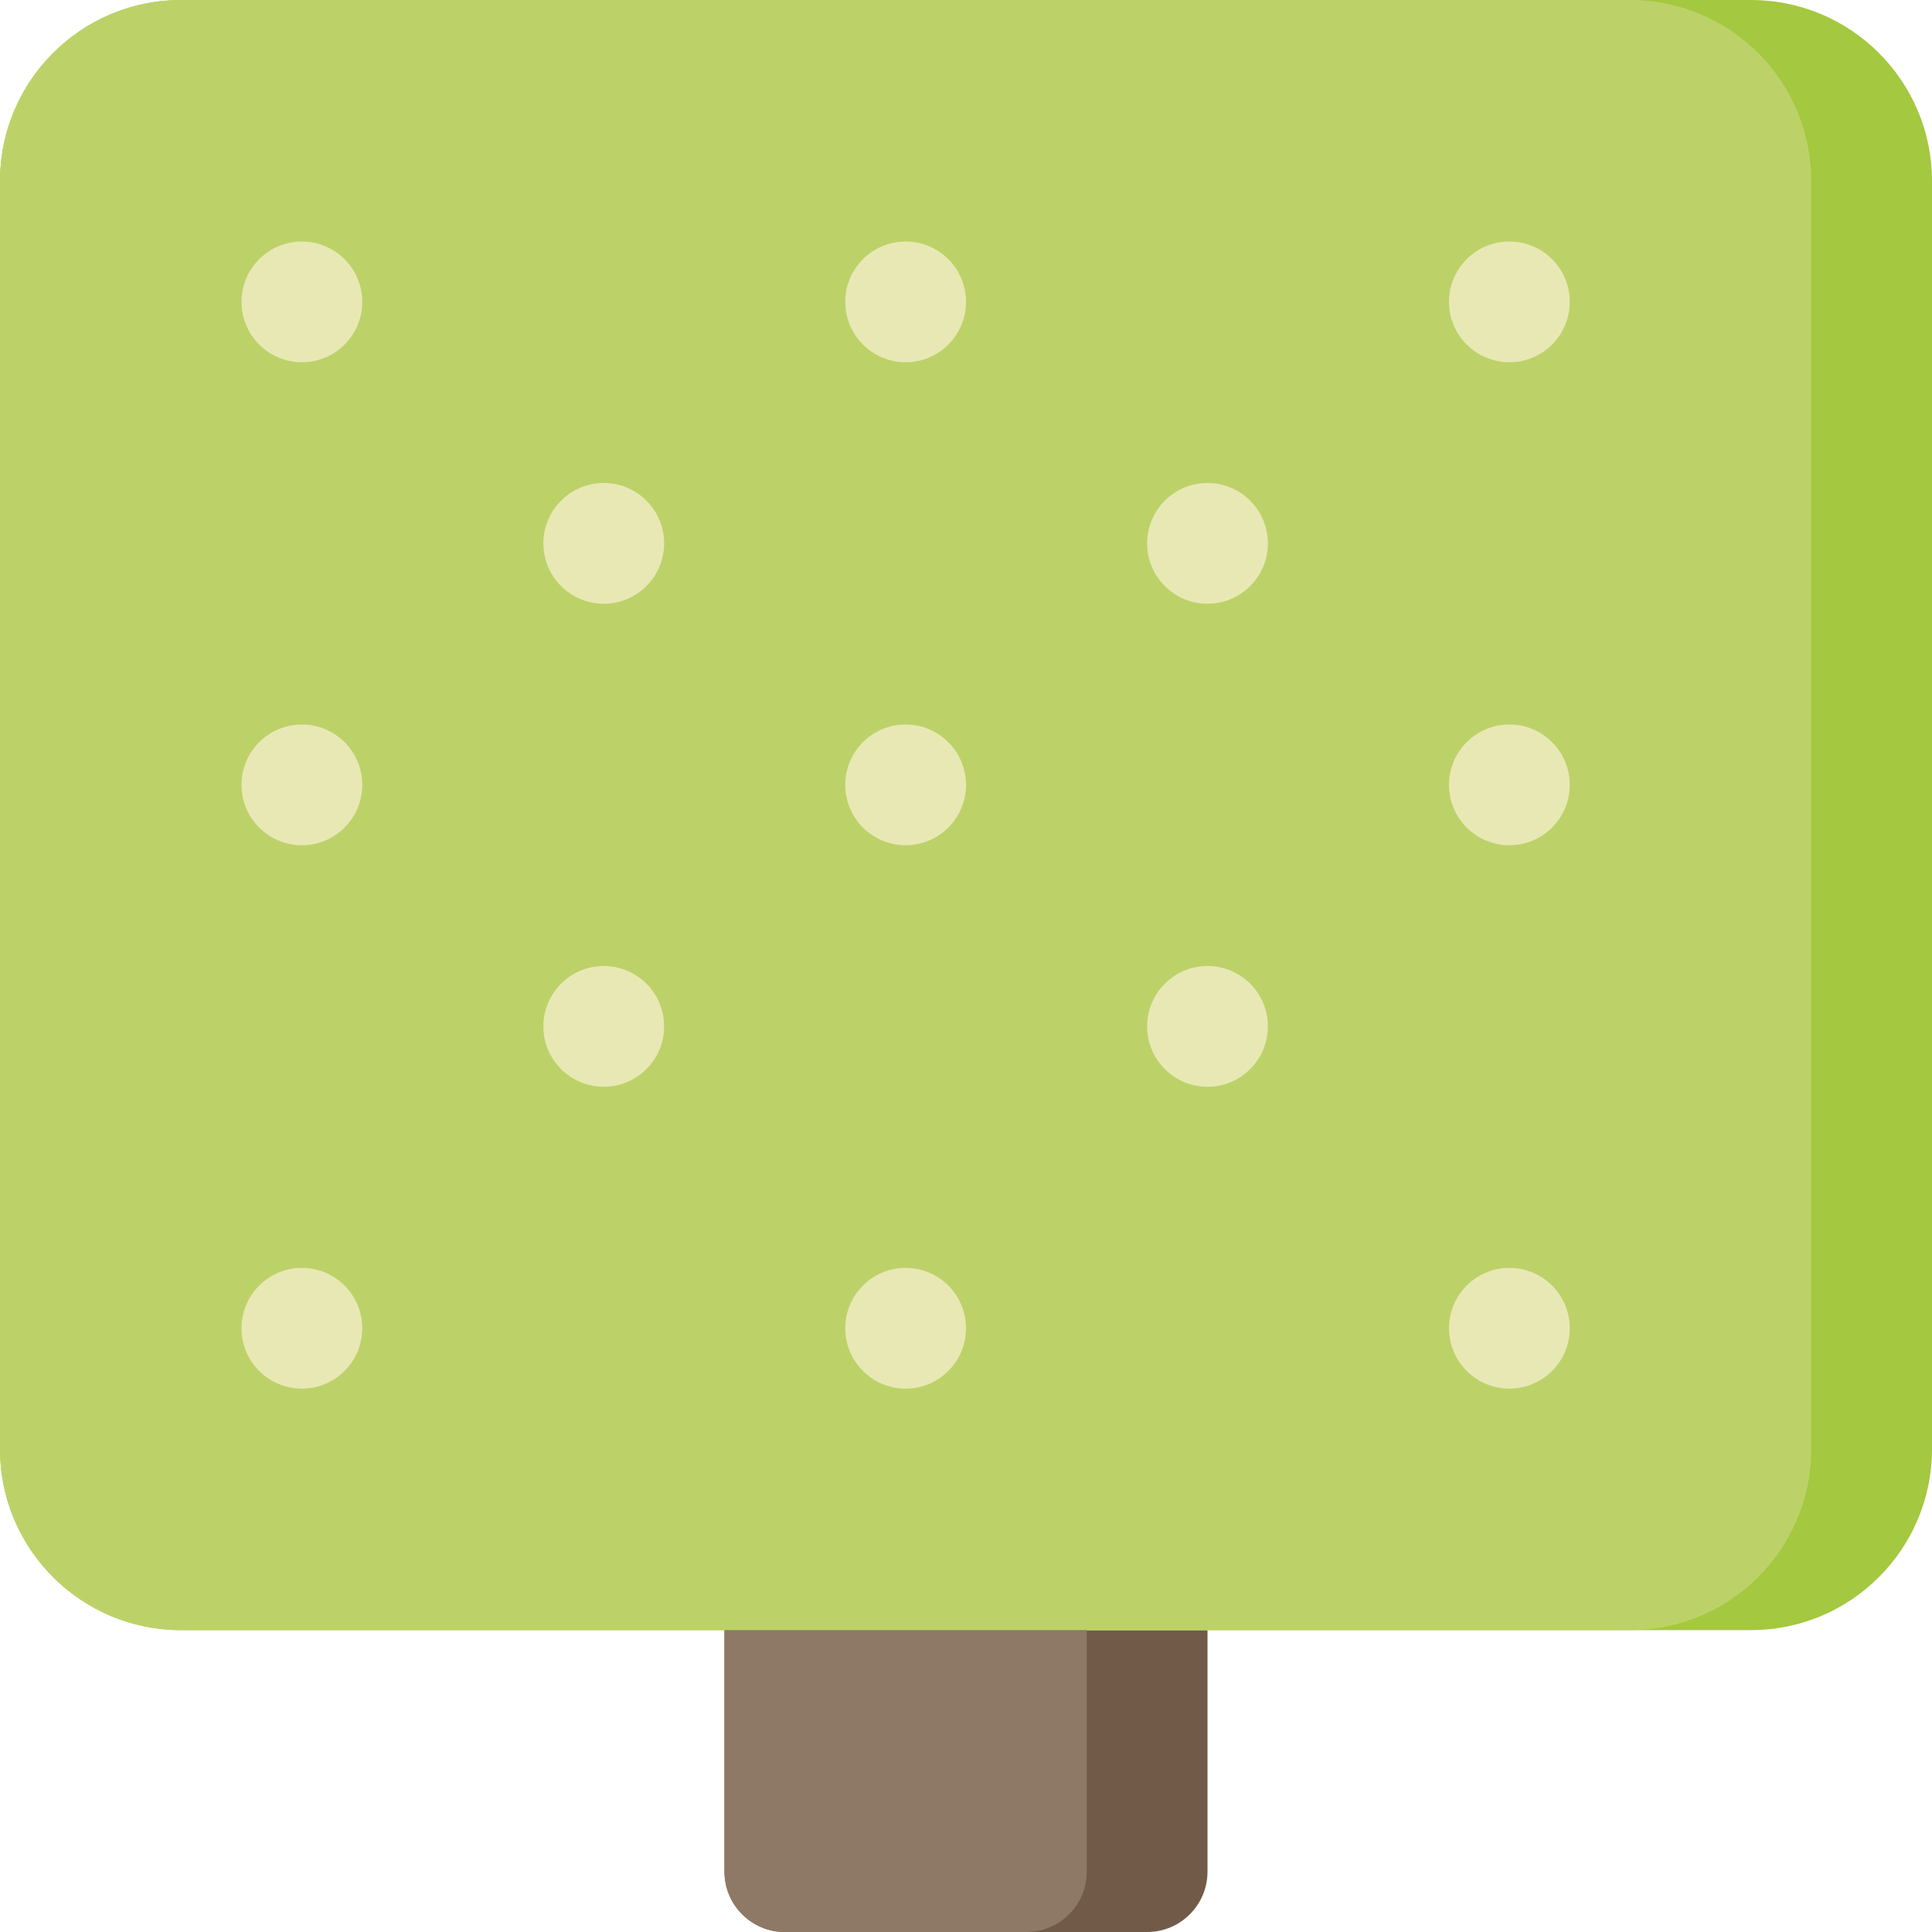 <?xml version="1.0" encoding="utf-8"?>
<svg version="1.1" id="Uploaded to svgrepo.com" xmlns="http://www.w3.org/2000/svg" xmlns:xlink="http://www.w3.org/1999/xlink" 
	 width="800px" height="800px" viewBox="0 0 32 32" xml:space="preserve">
<style type="text/css">
	.cubies_veertien{fill:#BCD269;}
	.cubies_dertien{fill:#A4C83F;}
	.cubies_acht{fill:#8E7866;}
	.cubies_zeven{fill:#725A48;}
	.cubies_zestien{fill:#E8E8B5;}
	.st0{fill:#D1DE8B;}
	.st1{fill:#2EB39A;}
	.st2{fill:#EC9B5A;}
	.st3{fill:#A5C64A;}
	.st4{fill:#65C3AB;}
	.st5{fill:#EDB57E;}
	.st6{fill:#F9E0BD;}
	.st7{fill:#98D3BC;}
	.st8{fill:#CCE2CD;}
	.st9{fill:#D97360;}
	.st10{fill:#E69D8A;}
	.st11{fill:#F2C99E;}
	.st12{fill:#4C4842;}
	.st13{fill:#67625D;}
	.st14{fill:#C9483A;}
	.st15{fill:#FFF2DF;}
	.st16{fill:#C9C6C0;}
	.st17{fill:#EDEAE5;}
	.st18{fill:#837F79;}
	.st19{fill:#A5A29C;}
	.st20{fill:#E3D4C0;}
	.st21{fill:#A4C83F;}
	.st22{fill:#AB9784;}
</style>
<g>
	<path class="cubies_zeven" d="M19,32h-6c-0.552,0-1-0.448-1-1v-4h8v4C20,31.552,19.552,32,19,32z"/>
	<path class="cubies_dertien" d="M29,27H3c-1.657,0-3-1.343-3-3V3c0-1.657,1.343-3,3-3h26c1.657,0,3,1.343,3,3v21
		C32,25.657,30.657,27,29,27z"/>
	<path class="cubies_veertien" d="M27,27H3c-1.657,0-3-1.343-3-3V3c0-1.657,1.343-3,3-3h24c1.657,0,3,1.343,3,3v21
		C30,25.657,28.657,27,27,27z"/>
	<path class="cubies_acht" d="M17,32h-4c-0.552,0-1-0.448-1-1v-4h6v4C18,31.552,17.552,32,17,32z"/>
	<path class="cubies_zestien" d="M6,5c0,0.552-0.448,1-1,1S4,5.552,4,5s0.448-1,1-1S6,4.448,6,5z M15,4c-0.552,0-1,0.448-1,1
		s0.448,1,1,1s1-0.448,1-1S15.552,4,15,4z M25,4c-0.552,0-1,0.448-1,1s0.448,1,1,1s1-0.448,1-1S25.552,4,25,4z M20,8
		c-0.552,0-1,0.448-1,1s0.448,1,1,1s1-0.448,1-1S20.552,8,20,8z M10,8C9.448,8,9,8.448,9,9s0.448,1,1,1s1-0.448,1-1S10.552,8,10,8z
		 M5,12c-0.552,0-1,0.448-1,1s0.448,1,1,1s1-0.448,1-1S5.552,12,5,12z M15,12c-0.552,0-1,0.448-1,1s0.448,1,1,1s1-0.448,1-1
		S15.552,12,15,12z M25,12c-0.552,0-1,0.448-1,1s0.448,1,1,1s1-0.448,1-1S25.552,12,25,12z M20,16c-0.552,0-1,0.448-1,1s0.448,1,1,1
		s1-0.448,1-1S20.552,16,20,16z M10,16c-0.552,0-1,0.448-1,1s0.448,1,1,1s1-0.448,1-1S10.552,16,10,16z M5,21c-0.552,0-1,0.448-1,1
		s0.448,1,1,1s1-0.448,1-1S5.552,21,5,21z M15,21c-0.552,0-1,0.448-1,1s0.448,1,1,1s1-0.448,1-1S15.552,21,15,21z M25,21
		c-0.552,0-1,0.448-1,1s0.448,1,1,1s1-0.448,1-1S25.552,21,25,21z"/>
</g>
</svg>